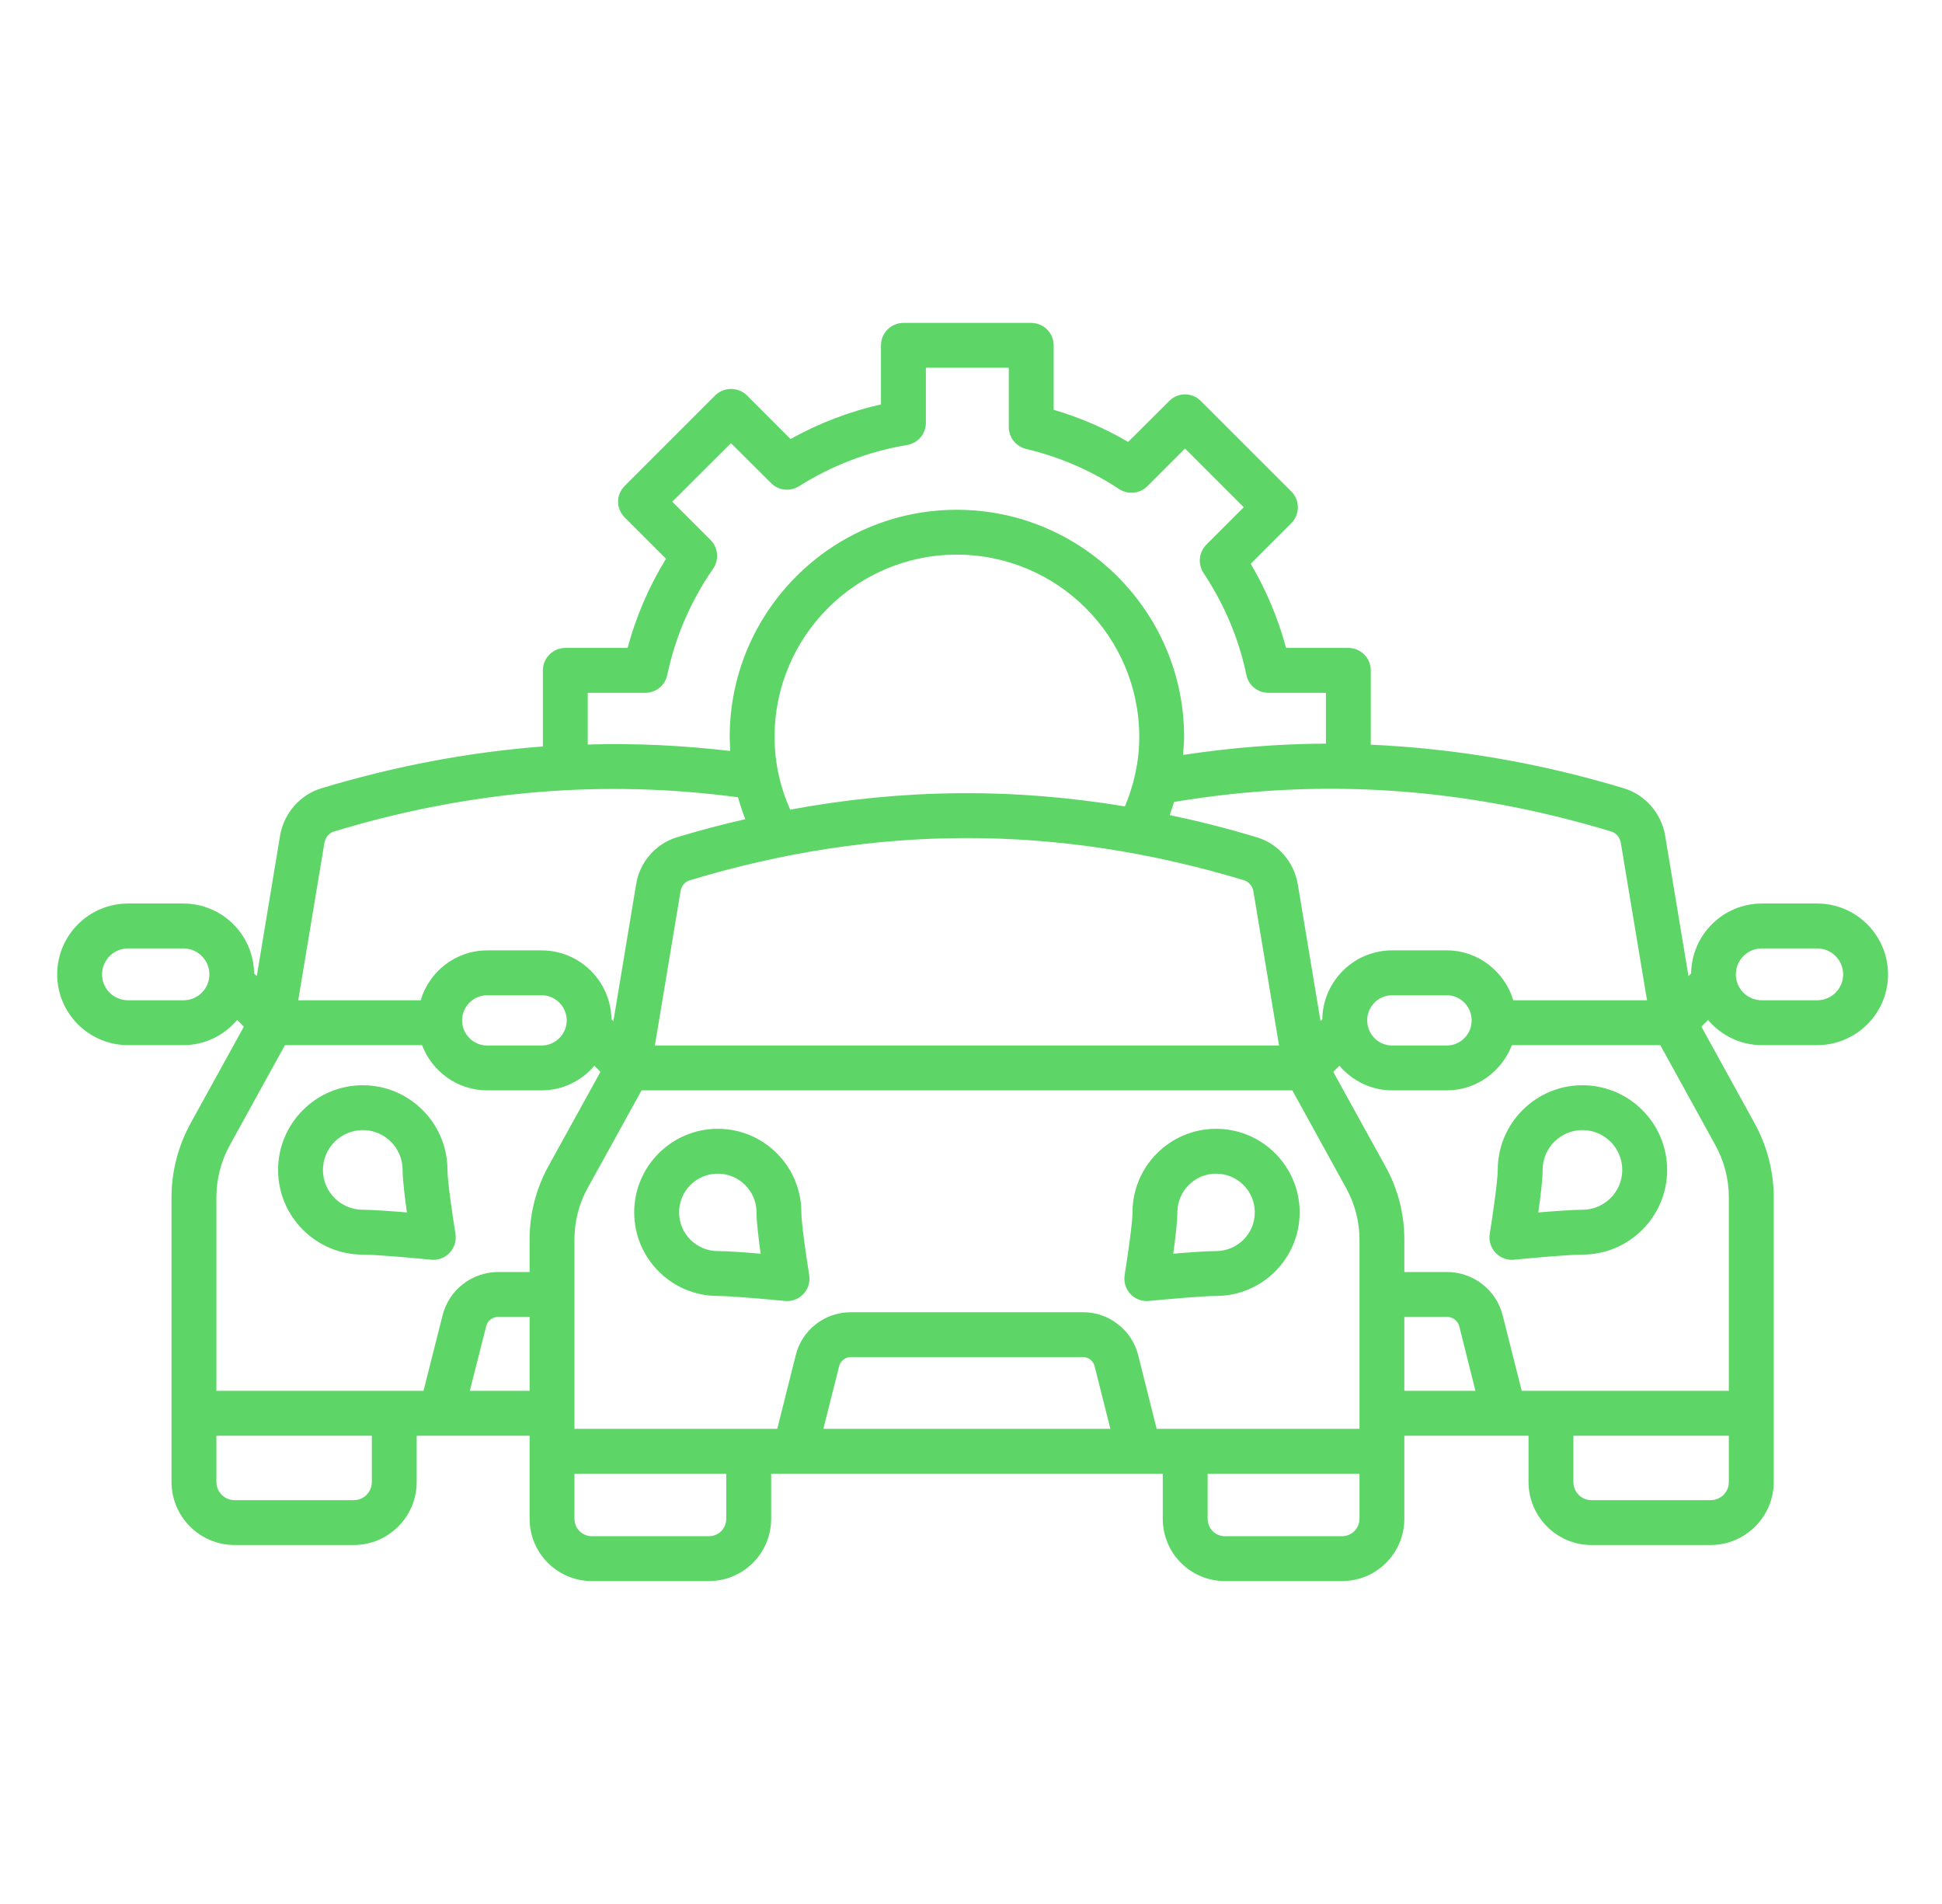 <svg width="51" height="50" viewBox="0 0 51 50" fill="none" xmlns="http://www.w3.org/2000/svg">
<path d="M11.38 33.084C11.542 33.084 11.697 33.017 11.809 32.898C11.935 32.765 11.991 32.581 11.961 32.4C11.88 31.9 11.751 31.002 11.751 30.723C11.751 29.497 10.753 28.499 9.527 28.499C8.301 28.499 7.303 29.497 7.303 30.723C7.303 31.95 8.301 32.947 9.527 32.947C9.89 32.947 10.946 33.044 11.322 33.081C11.341 33.083 11.361 33.084 11.38 33.084ZM9.527 31.769C8.95 31.769 8.481 31.299 8.481 30.723C8.481 30.146 8.951 29.677 9.527 29.677C10.104 29.677 10.573 30.146 10.573 30.723C10.573 30.968 10.629 31.433 10.686 31.84C10.268 31.805 9.783 31.769 9.527 31.769Z" fill="#5DD667"/>
<path d="M41.557 28.499C40.331 28.499 39.333 29.497 39.333 30.723C39.333 31.002 39.204 31.899 39.123 32.4C39.093 32.581 39.15 32.764 39.275 32.898C39.387 33.017 39.542 33.084 39.704 33.084C39.724 33.084 39.743 33.083 39.762 33.081C40.138 33.044 41.194 32.947 41.557 32.947C42.784 32.947 43.782 31.949 43.782 30.723C43.782 29.497 42.784 28.499 41.557 28.499ZM41.557 31.769C41.302 31.769 40.817 31.805 40.399 31.84C40.456 31.433 40.512 30.968 40.512 30.723C40.512 30.146 40.981 29.677 41.557 29.677C42.134 29.677 42.603 30.146 42.603 30.723C42.603 31.299 42.134 31.769 41.557 31.769Z" fill="#5DD667"/>
<path d="M47.721 23.727H46.269C45.251 23.727 44.422 24.552 44.412 25.566L44.342 25.632L43.729 21.941C43.63 21.357 43.206 20.871 42.645 20.701C40.411 20.027 38.205 19.655 35.999 19.556V17.605C35.999 17.279 35.735 17.015 35.41 17.015H33.774C33.567 16.243 33.256 15.503 32.846 14.805L33.911 13.74C34.142 13.509 34.142 13.136 33.911 12.905L31.535 10.53C31.309 10.299 30.932 10.299 30.706 10.53L29.627 11.605C29.014 11.246 28.359 10.964 27.671 10.761V9.069C27.671 8.744 27.407 8.48 27.081 8.48H23.726C23.4 8.48 23.136 8.744 23.136 9.069V10.62C22.302 10.808 21.506 11.114 20.761 11.529L19.616 10.384C19.385 10.158 19.012 10.158 18.781 10.384L16.406 12.759C16.297 12.868 16.231 13.019 16.231 13.174C16.231 13.33 16.297 13.481 16.406 13.589L17.49 14.673C17.042 15.403 16.703 16.191 16.481 17.015H14.846C14.521 17.015 14.257 17.279 14.257 17.605V19.603C12.329 19.749 10.392 20.112 8.44 20.701C7.879 20.871 7.455 21.357 7.356 21.941L6.744 25.631L6.673 25.566C6.663 24.552 5.834 23.727 4.816 23.727H3.364C2.336 23.727 1.502 24.561 1.502 25.589C1.502 26.612 2.336 27.446 3.364 27.446H4.816C5.386 27.446 5.885 27.187 6.229 26.786L6.404 26.961L5.004 29.501C4.679 30.095 4.504 30.765 4.504 31.443V38.919C4.504 39.828 5.249 40.573 6.159 40.573H9.293C10.203 40.573 10.943 39.828 10.943 38.919V37.703H13.908V39.885C13.908 40.79 14.643 41.52 15.543 41.52H18.616C19.521 41.52 20.252 40.79 20.252 39.885V38.702H30.536V39.885C30.536 40.79 31.267 41.52 32.167 41.52H35.245C36.145 41.52 36.88 40.79 36.88 39.885V37.703H40.142V38.919C40.142 39.828 40.882 40.573 41.792 40.573H44.926C45.836 40.573 46.581 39.828 46.581 38.919V31.443C46.581 30.765 46.406 30.095 46.081 29.501L44.681 26.961L44.855 26.786C45.2 27.187 45.699 27.446 46.269 27.446H47.721C48.749 27.446 49.583 26.612 49.583 25.589C49.583 24.562 48.748 23.727 47.721 23.727ZM4.816 26.268H3.364C2.987 26.268 2.68 25.966 2.68 25.589C2.68 25.212 2.987 24.906 3.364 24.906H4.816C5.193 24.906 5.499 25.212 5.499 25.589C5.499 25.966 5.193 26.268 4.816 26.268ZM42.305 21.833C42.442 21.87 42.541 21.993 42.565 22.134L43.253 26.268H39.741C39.515 25.514 38.818 24.957 37.993 24.957H36.56C35.556 24.957 34.74 25.768 34.726 26.767L34.679 26.815L34.081 23.214C33.981 22.634 33.562 22.153 33.006 21.988C32.242 21.757 31.479 21.564 30.72 21.404C30.762 21.291 30.795 21.173 30.833 21.06C34.66 20.419 38.44 20.664 42.305 21.833ZM38.648 26.796C38.648 27.159 38.356 27.456 37.993 27.456H36.56C36.197 27.456 35.905 27.159 35.905 26.796C35.905 26.433 36.197 26.136 36.56 26.136H37.993C38.356 26.136 38.648 26.433 38.648 26.796ZM32.667 23.115C32.794 23.152 32.893 23.27 32.916 23.407L33.59 27.456H17.198L17.872 23.407C17.89 23.27 17.989 23.152 18.121 23.115C23.014 21.639 27.774 21.639 32.667 23.115ZM20.341 19.353C20.341 16.714 22.486 14.565 25.125 14.565C27.769 14.565 29.919 16.714 29.919 19.353C29.919 19.999 29.777 20.617 29.542 21.177C26.605 20.687 23.692 20.715 20.751 21.262C20.492 20.678 20.341 20.032 20.341 19.353ZM15.435 18.194H16.943C17.226 18.194 17.466 18.001 17.523 17.727C17.735 16.723 18.14 15.781 18.729 14.932C18.89 14.697 18.861 14.381 18.659 14.178L17.655 13.174L19.196 11.638L20.252 12.689C20.445 12.882 20.747 12.915 20.982 12.769C21.85 12.222 22.811 11.854 23.825 11.685C24.107 11.638 24.315 11.393 24.315 11.105V9.658H26.492V11.213C26.492 11.487 26.681 11.723 26.945 11.789C27.817 11.996 28.642 12.349 29.391 12.844C29.627 12.995 29.933 12.967 30.131 12.769L31.121 11.779L32.662 13.32L31.682 14.301C31.484 14.504 31.451 14.81 31.606 15.046C32.153 15.87 32.535 16.775 32.733 17.727C32.789 18.001 33.03 18.194 33.313 18.194H34.821V19.528C33.572 19.533 32.323 19.636 31.069 19.825C31.078 19.669 31.097 19.514 31.097 19.354C31.097 16.064 28.415 13.387 25.126 13.387C21.836 13.387 19.163 16.064 19.163 19.354C19.163 19.476 19.173 19.599 19.177 19.721C17.928 19.575 16.684 19.514 15.435 19.552V18.194H15.435ZM8.52 22.134C8.544 21.993 8.643 21.87 8.779 21.833C12.352 20.753 15.849 20.466 19.38 20.937C19.436 21.13 19.498 21.324 19.573 21.512C18.974 21.649 18.381 21.804 17.777 21.988C17.226 22.153 16.802 22.634 16.707 23.214L16.109 26.815L16.057 26.767C16.043 25.768 15.227 24.958 14.223 24.958H12.795C11.966 24.958 11.273 25.514 11.047 26.268H7.832L8.52 22.134ZM14.883 26.796C14.883 27.159 14.586 27.456 14.223 27.456H12.795C12.432 27.456 12.135 27.159 12.135 26.796C12.135 26.433 12.432 26.136 12.795 26.136H14.223C14.586 26.136 14.883 26.433 14.883 26.796ZM9.765 38.919C9.765 39.182 9.552 39.395 9.293 39.395H6.159C5.9 39.395 5.683 39.182 5.683 38.919V37.703H9.765V38.919ZM13.908 36.524H12.338L12.767 34.832C12.8 34.686 12.932 34.582 13.087 34.582H13.908V36.524ZM13.908 32.546V33.404H13.087C12.395 33.404 11.791 33.87 11.622 34.544L11.122 36.524H5.683V31.443C5.683 30.962 5.805 30.491 6.036 30.072L7.483 27.446H11.084C11.348 28.139 12.013 28.634 12.795 28.634H14.223C14.78 28.634 15.274 28.38 15.609 27.988L15.769 28.148L14.398 30.632C14.077 31.217 13.908 31.877 13.908 32.546ZM19.073 39.885C19.073 40.139 18.871 40.342 18.616 40.342H15.543C15.293 40.342 15.086 40.139 15.086 39.885V38.702H19.073V39.885ZM21.623 37.523L22.038 35.873C22.076 35.737 22.198 35.638 22.344 35.638H28.443C28.585 35.638 28.712 35.737 28.745 35.873L29.16 37.523H21.623ZM35.702 39.885C35.702 40.139 35.495 40.342 35.245 40.342H32.167C31.917 40.342 31.715 40.139 31.715 39.885V38.702H35.702V39.885ZM35.702 37.523H30.376L29.89 35.586C29.806 35.252 29.617 34.973 29.358 34.776C29.103 34.573 28.788 34.46 28.444 34.46H22.344C21.661 34.46 21.062 34.922 20.898 35.586L20.412 37.523H15.086V32.546C15.086 32.079 15.204 31.613 15.43 31.203L16.849 28.634H33.939L35.353 31.203C35.58 31.613 35.702 32.079 35.702 32.546V37.523H35.702ZM36.88 36.524V34.582H37.997C38.153 34.582 38.285 34.686 38.323 34.832L38.747 36.524L36.88 36.524ZM45.402 38.919C45.402 39.182 45.19 39.395 44.926 39.395H41.792C41.532 39.395 41.32 39.182 41.32 38.919V37.703H45.402V38.919ZM45.048 30.072C45.279 30.491 45.402 30.962 45.402 31.443V36.524H39.963L39.463 34.544C39.294 33.87 38.69 33.404 37.998 33.404H36.88V32.546C36.88 31.877 36.711 31.217 36.385 30.632L35.014 28.148L35.174 27.988C35.513 28.379 36.004 28.634 36.56 28.634H37.993C38.77 28.634 39.44 28.139 39.704 27.446H43.602L45.048 30.072ZM47.721 26.268H46.269C45.892 26.268 45.586 25.966 45.586 25.589C45.586 25.212 45.892 24.906 46.269 24.906H47.721C48.098 24.906 48.404 25.212 48.404 25.589C48.404 25.966 48.098 26.268 47.721 26.268Z" fill="#5DD667"/>
<path d="M31.936 29.643C30.726 29.643 29.741 30.628 29.741 31.838C29.741 32.111 29.615 32.992 29.535 33.483C29.506 33.664 29.562 33.848 29.687 33.981C29.799 34.1 29.954 34.167 30.116 34.167C30.136 34.167 30.155 34.166 30.174 34.164C30.544 34.127 31.58 34.033 31.936 34.033C33.147 34.033 34.131 33.048 34.131 31.838C34.131 30.628 33.147 29.643 31.936 29.643ZM31.936 32.854C31.684 32.854 31.217 32.889 30.811 32.923C30.866 32.526 30.92 32.076 30.92 31.838C30.92 31.277 31.376 30.821 31.936 30.821C32.497 30.821 32.953 31.277 32.953 31.838C32.953 32.398 32.497 32.854 31.936 32.854Z" fill="#5DD667"/>
<path d="M21.045 31.838C21.045 30.628 20.061 29.643 18.85 29.643C17.64 29.643 16.655 30.628 16.655 31.838C16.655 33.048 17.64 34.033 18.85 34.033C19.207 34.033 20.243 34.127 20.612 34.164C20.631 34.166 20.651 34.167 20.67 34.167C20.832 34.167 20.988 34.1 21.099 33.981C21.225 33.848 21.281 33.664 21.251 33.483C21.172 32.992 21.045 32.111 21.045 31.838ZM18.85 32.854C18.29 32.854 17.834 32.398 17.834 31.838C17.834 31.277 18.29 30.821 18.85 30.821C19.41 30.821 19.867 31.277 19.867 31.838C19.867 32.076 19.921 32.526 19.976 32.923C19.569 32.888 19.102 32.854 18.85 32.854Z" fill="#5DD667"/>
</svg>
